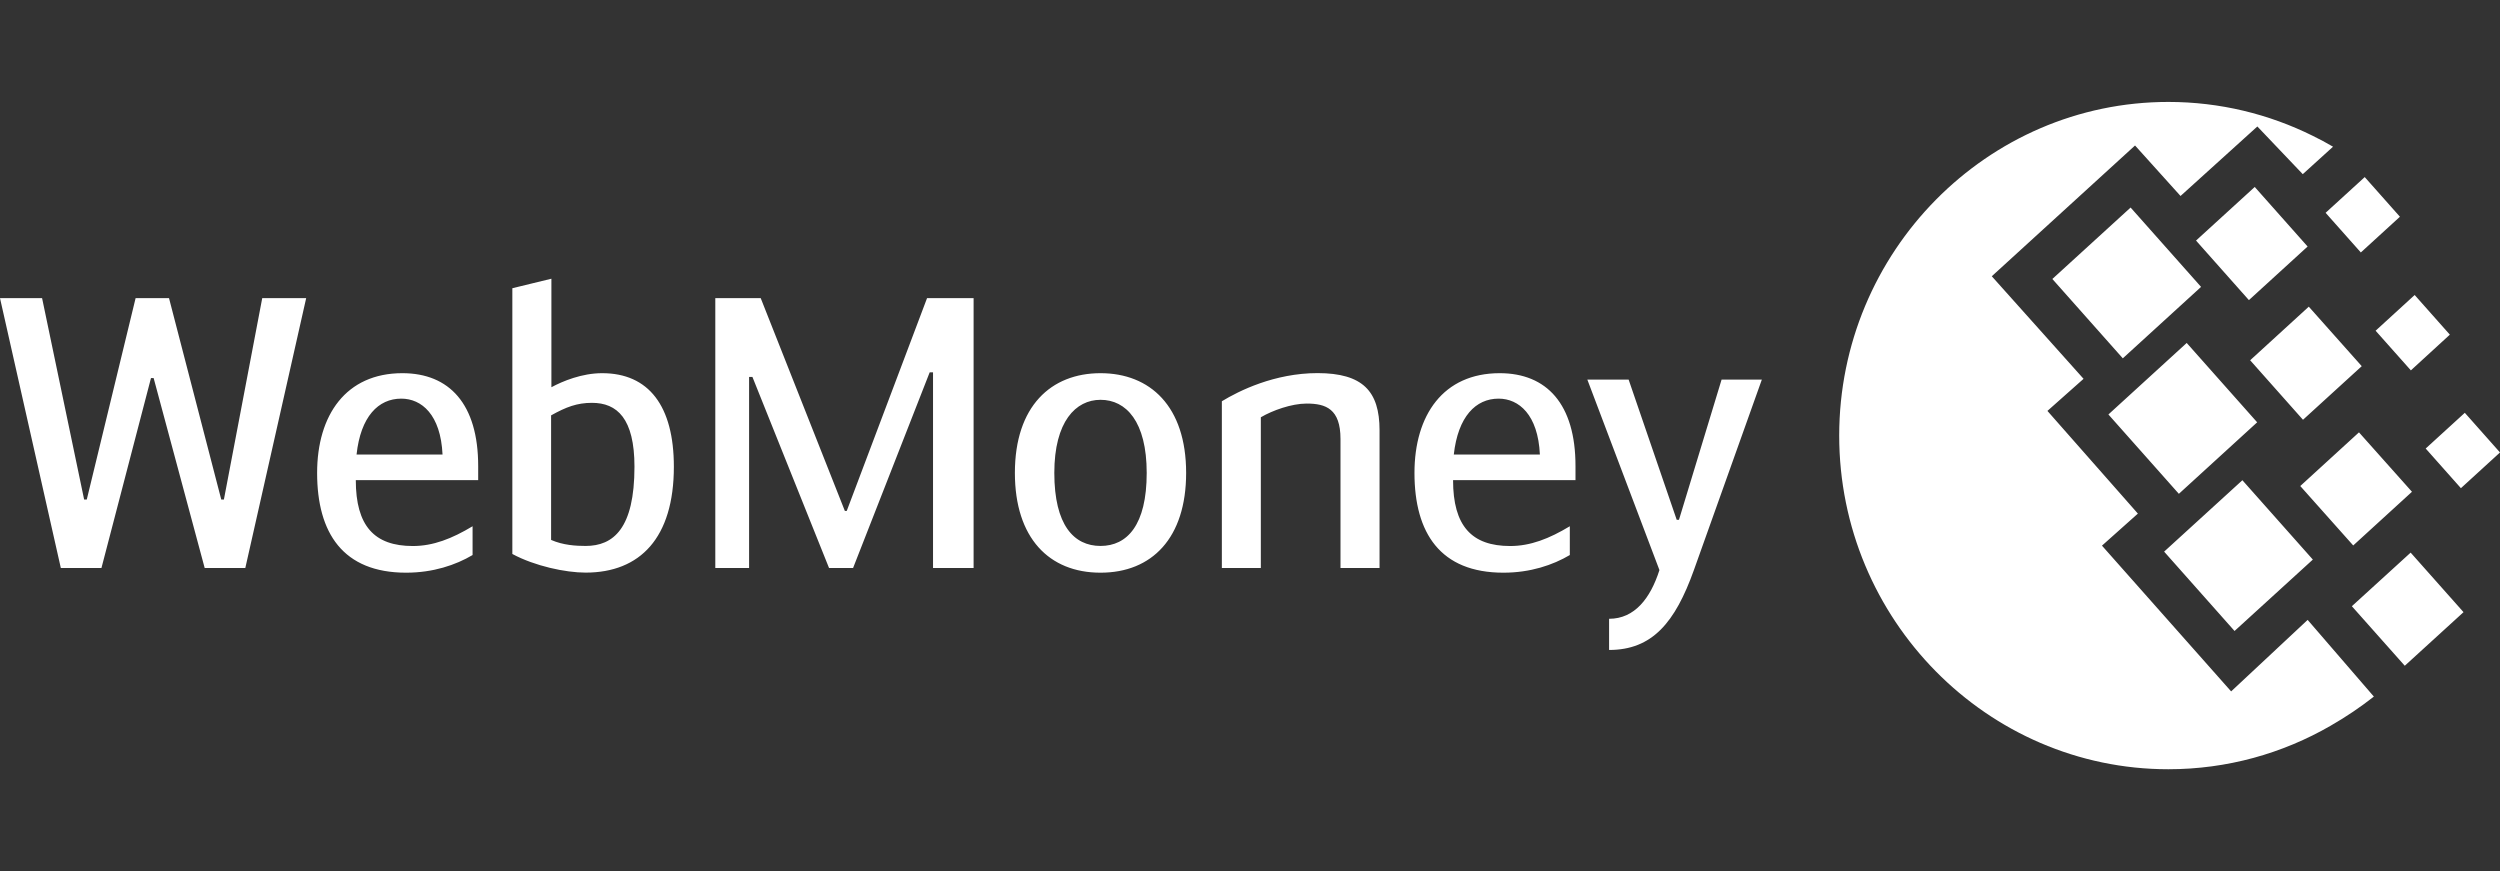<svg width="66" height="23" viewBox="0 0 66 23" fill="none" xmlns="http://www.w3.org/2000/svg">
<rect x="0" y="0" width="66" height="23" fill="#333333" stroke="none"/>
<path d="M10.622 9.852C9.135 9.852 8.372 10.956 8.372 12.485C8.372 14.074 9.057 15.119 10.721 15.119C11.434 15.119 12.03 14.917 12.476 14.653V13.893C11.931 14.221 11.434 14.415 10.9 14.415C9.88 14.415 9.393 13.883 9.393 12.675H12.624V12.306C12.625 10.665 11.862 9.852 10.622 9.852ZM9.413 12C9.521 10.997 9.988 10.524 10.593 10.524C11.129 10.524 11.634 10.944 11.683 12H9.413ZM15.897 9.852C15.361 9.852 14.856 10.062 14.557 10.223V7.358L13.526 7.609V14.625C14.121 14.946 14.934 15.117 15.46 15.117C16.898 15.117 17.79 14.201 17.79 12.321C17.79 10.716 17.126 9.852 15.897 9.852ZM15.46 14.413C15.211 14.413 14.866 14.394 14.549 14.254V10.966C14.945 10.745 15.234 10.635 15.628 10.635C16.292 10.635 16.75 11.048 16.75 12.322C16.75 13.952 16.194 14.413 15.46 14.413ZM36.42 11.359V14.996H35.389V11.589C35.389 10.795 35.004 10.654 34.495 10.654C34.099 10.654 33.593 10.835 33.286 11.016V14.995H32.257V10.593C32.702 10.322 33.644 9.85 34.785 9.85C35.973 9.852 36.42 10.324 36.42 11.359ZM24.474 7.871H25.703V14.996H24.632V9.829H24.544L22.521 14.996H21.887L19.864 9.951H19.776V14.996H18.884V7.871H20.083L22.304 13.488H22.354L24.474 7.871ZM29.054 9.852C27.745 9.852 26.793 10.726 26.793 12.485C26.793 14.203 27.696 15.119 29.054 15.119C30.412 15.119 31.314 14.203 31.314 12.485C31.314 10.725 30.362 9.852 29.054 9.852ZM29.054 14.413C28.35 14.413 27.834 13.863 27.834 12.485C27.834 11.127 28.4 10.555 29.054 10.555C29.728 10.555 30.273 11.127 30.273 12.485C30.273 13.863 29.757 14.413 29.054 14.413ZM60.922 16.365L62.67 18.39C62.324 18.662 61.944 18.921 61.527 19.16C60.264 19.89 58.799 20.308 57.245 20.308C52.459 20.308 48.555 16.351 48.555 11.5C48.555 6.648 52.459 2.691 57.245 2.691C58.607 2.691 59.901 3.013 61.053 3.584C61.235 3.672 61.413 3.768 61.592 3.873L60.793 4.598L59.594 3.339L57.566 5.174L56.365 3.841L52.583 7.293L55.006 10.001L54.052 10.848L56.44 13.559L55.492 14.405L58.902 18.253L60.922 16.365ZM65.071 10.898L66 11.945L64.968 12.888L64.038 11.841L65.071 10.898ZM45.45 10.021H46.513L44.72 15.047C44.224 16.436 43.619 17.159 42.48 17.159V16.336C43.155 16.336 43.571 15.795 43.809 15.05L41.906 10.022H42.996L44.265 13.722H44.325L45.45 10.021ZM39.592 9.852C38.104 9.852 37.342 10.956 37.342 12.485C37.342 14.074 38.026 15.119 39.69 15.119C40.403 15.119 40.996 14.917 41.443 14.653V13.893C40.899 14.221 40.403 14.415 39.869 14.415C38.849 14.415 38.361 13.883 38.361 12.675H41.593V12.306C41.595 10.665 40.831 9.852 39.592 9.852ZM38.38 12C38.492 10.997 38.959 10.524 39.563 10.524C40.096 10.524 40.604 10.944 40.653 12H38.38ZM63.641 14.589L65.037 16.161L63.486 17.576L62.089 16.004L63.641 14.589ZM59.525 4.936L60.921 6.508L59.371 7.923L57.975 6.351L59.525 4.936ZM56.248 5.479L58.108 7.574L56.042 9.46L54.182 7.365L56.248 5.479ZM60.799 11.082L59.404 9.511L60.952 8.096L62.35 9.667L60.799 11.082ZM62.716 8.731L63.747 7.788L64.676 8.835L63.647 9.778L62.716 8.731ZM6.923 7.871H8.083L6.476 14.996H5.404L4.056 9.981H3.986L2.678 14.996H1.606L0 7.871H1.111L2.221 13.187H2.291L3.58 7.871H4.462L5.841 13.187H5.911L6.923 7.871ZM62.125 14.4L60.727 12.831L62.277 11.414L63.676 12.983L62.125 14.4ZM61.396 5.618L62.429 4.675L63.358 5.722L62.326 6.665L61.396 5.618ZM57.522 13.037L55.662 10.942L57.729 9.054L59.589 11.149L57.522 13.037ZM58.992 16.658L57.133 14.563L59.199 12.678L61.059 14.773L58.992 16.658Z" fill="white"/>
</svg>

